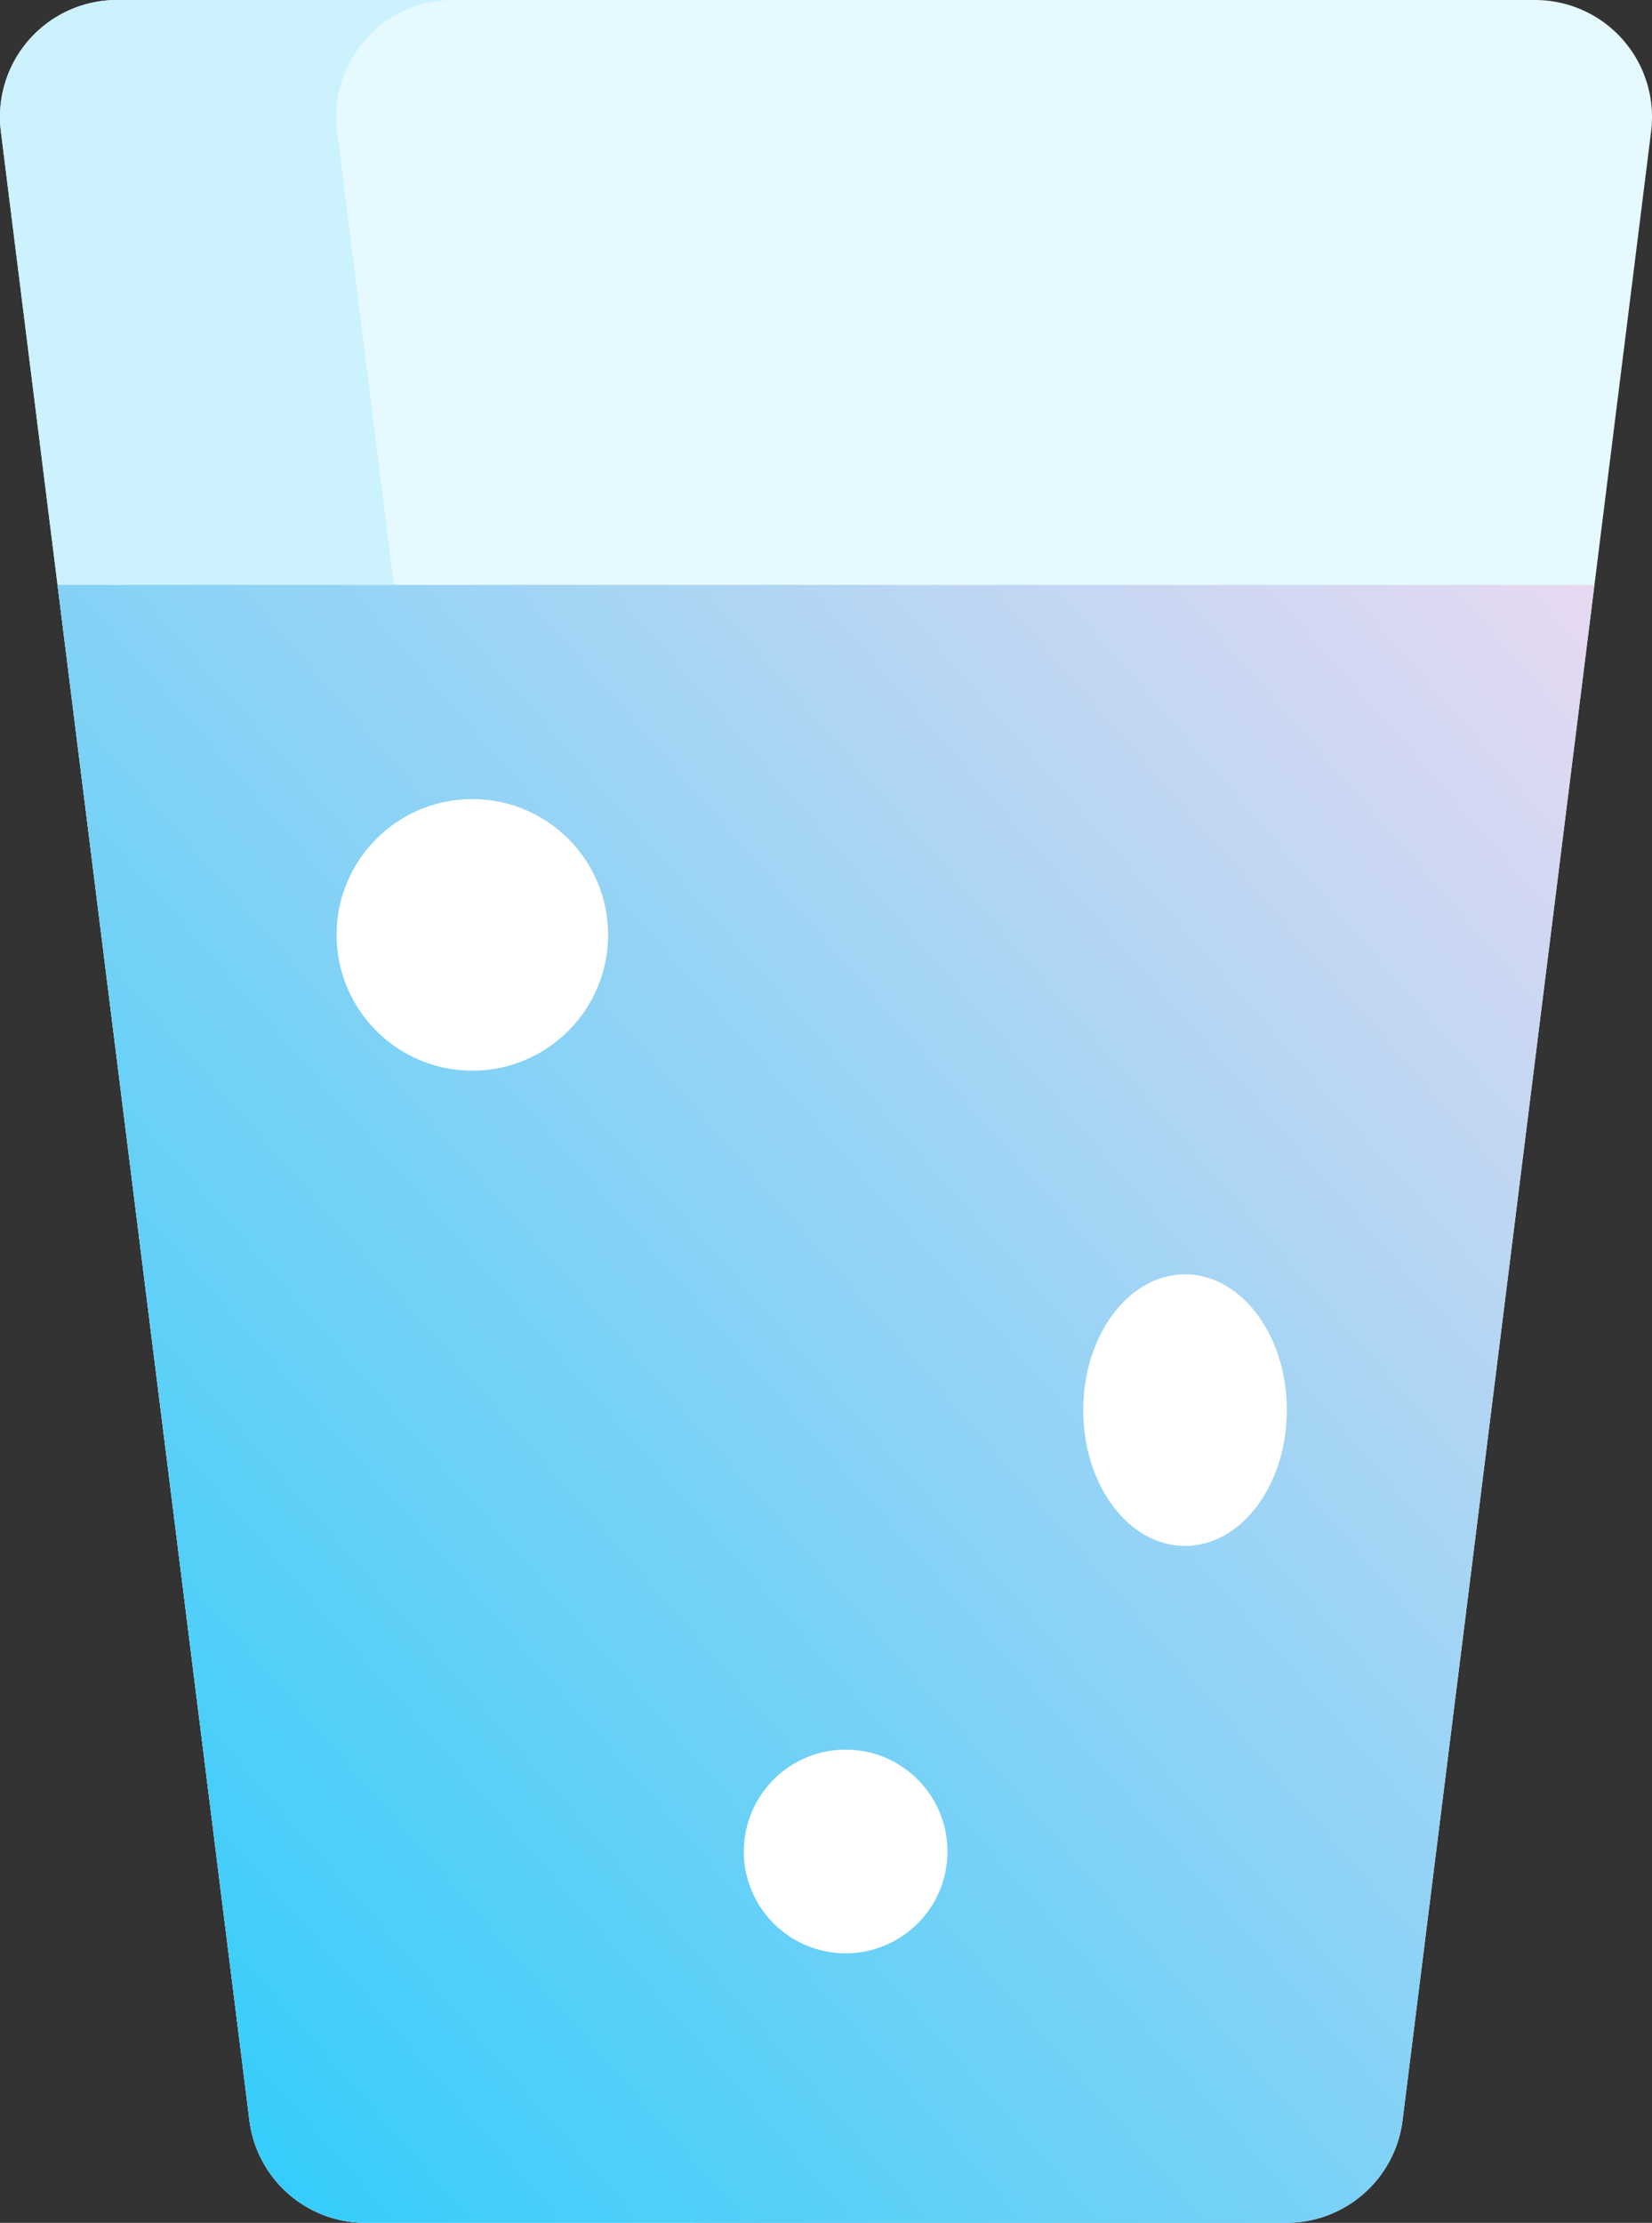 <svg xmlns="http://www.w3.org/2000/svg" xmlns:xlink="http://www.w3.org/1999/xlink" width="24.339" height="32.739" viewBox="0 0 24.339 32.739">
  <rect x="0" y="0" width="24.339" height="32.739" fill="#333333" stroke="none"/>
  <defs>
    <linearGradient id="linear-gradient" x1="0.026" y1="0.866" x2="0.974" y2="-0.024" gradientUnits="objectBoundingBox">
      <stop offset="0" stop-color="#34cdfa"/>
      <stop offset="1" stop-color="#e8d9f1"/>
    </linearGradient>
  </defs>
  <g id="_10-drink" data-name="10-drink" transform="translate(0 0)">
    <g id="Flat" transform="translate(0 0)">
      <path id="Path_18837" data-name="Path 18837" d="M62.908,40.583A1.723,1.723,0,0,0,61.616,40H40.723a1.723,1.723,0,0,0-1.71,1.937l3.662,29.292a1.723,1.723,0,0,0,1.71,1.509H57.954a1.723,1.723,0,0,0,1.71-1.509l3.662-29.293A1.723,1.723,0,0,0,62.908,40.583Z" transform="translate(-39 -40)" fill="#e6f9fe"/>
      <path id="Path_18838" data-name="Path 18838" d="M47.629,71.229,43.967,41.937A1.723,1.723,0,0,1,45.677,40H40.723a1.723,1.723,0,0,0-1.71,1.937l3.662,29.292a1.723,1.723,0,0,0,1.71,1.509h4.954a1.723,1.723,0,0,1-1.71-1.509Z" transform="translate(-39 -40)" fill="#ccf2fe"/>
      <path id="Path_18839" data-name="Path 18839" d="M42.938,80l2.827,22.614a1.723,1.723,0,0,0,1.71,1.509H61.044a1.723,1.723,0,0,0,1.71-1.509L65.58,80Z" transform="translate(-42.09 -71.385)" fill="url(#linear-gradient)"/>
      <g id="Group_2715" data-name="Group 2715" transform="translate(5.227 12.237)">
        <circle id="Ellipse_18" data-name="Ellipse 18" cx="2" cy="2" r="2" transform="translate(-0.268 -0.468)" fill="#fff"/>
        <circle id="Ellipse_19" data-name="Ellipse 19" cx="1.5" cy="1.5" r="1.5" transform="translate(5.732 13.532)" fill="#fff"/>
        <ellipse id="Ellipse_20" data-name="Ellipse 20" cx="1.5" cy="2" rx="1.5" ry="2" transform="translate(10.732 6.532)" fill="#fff"/>
      </g>
    </g>
  </g>
</svg>
